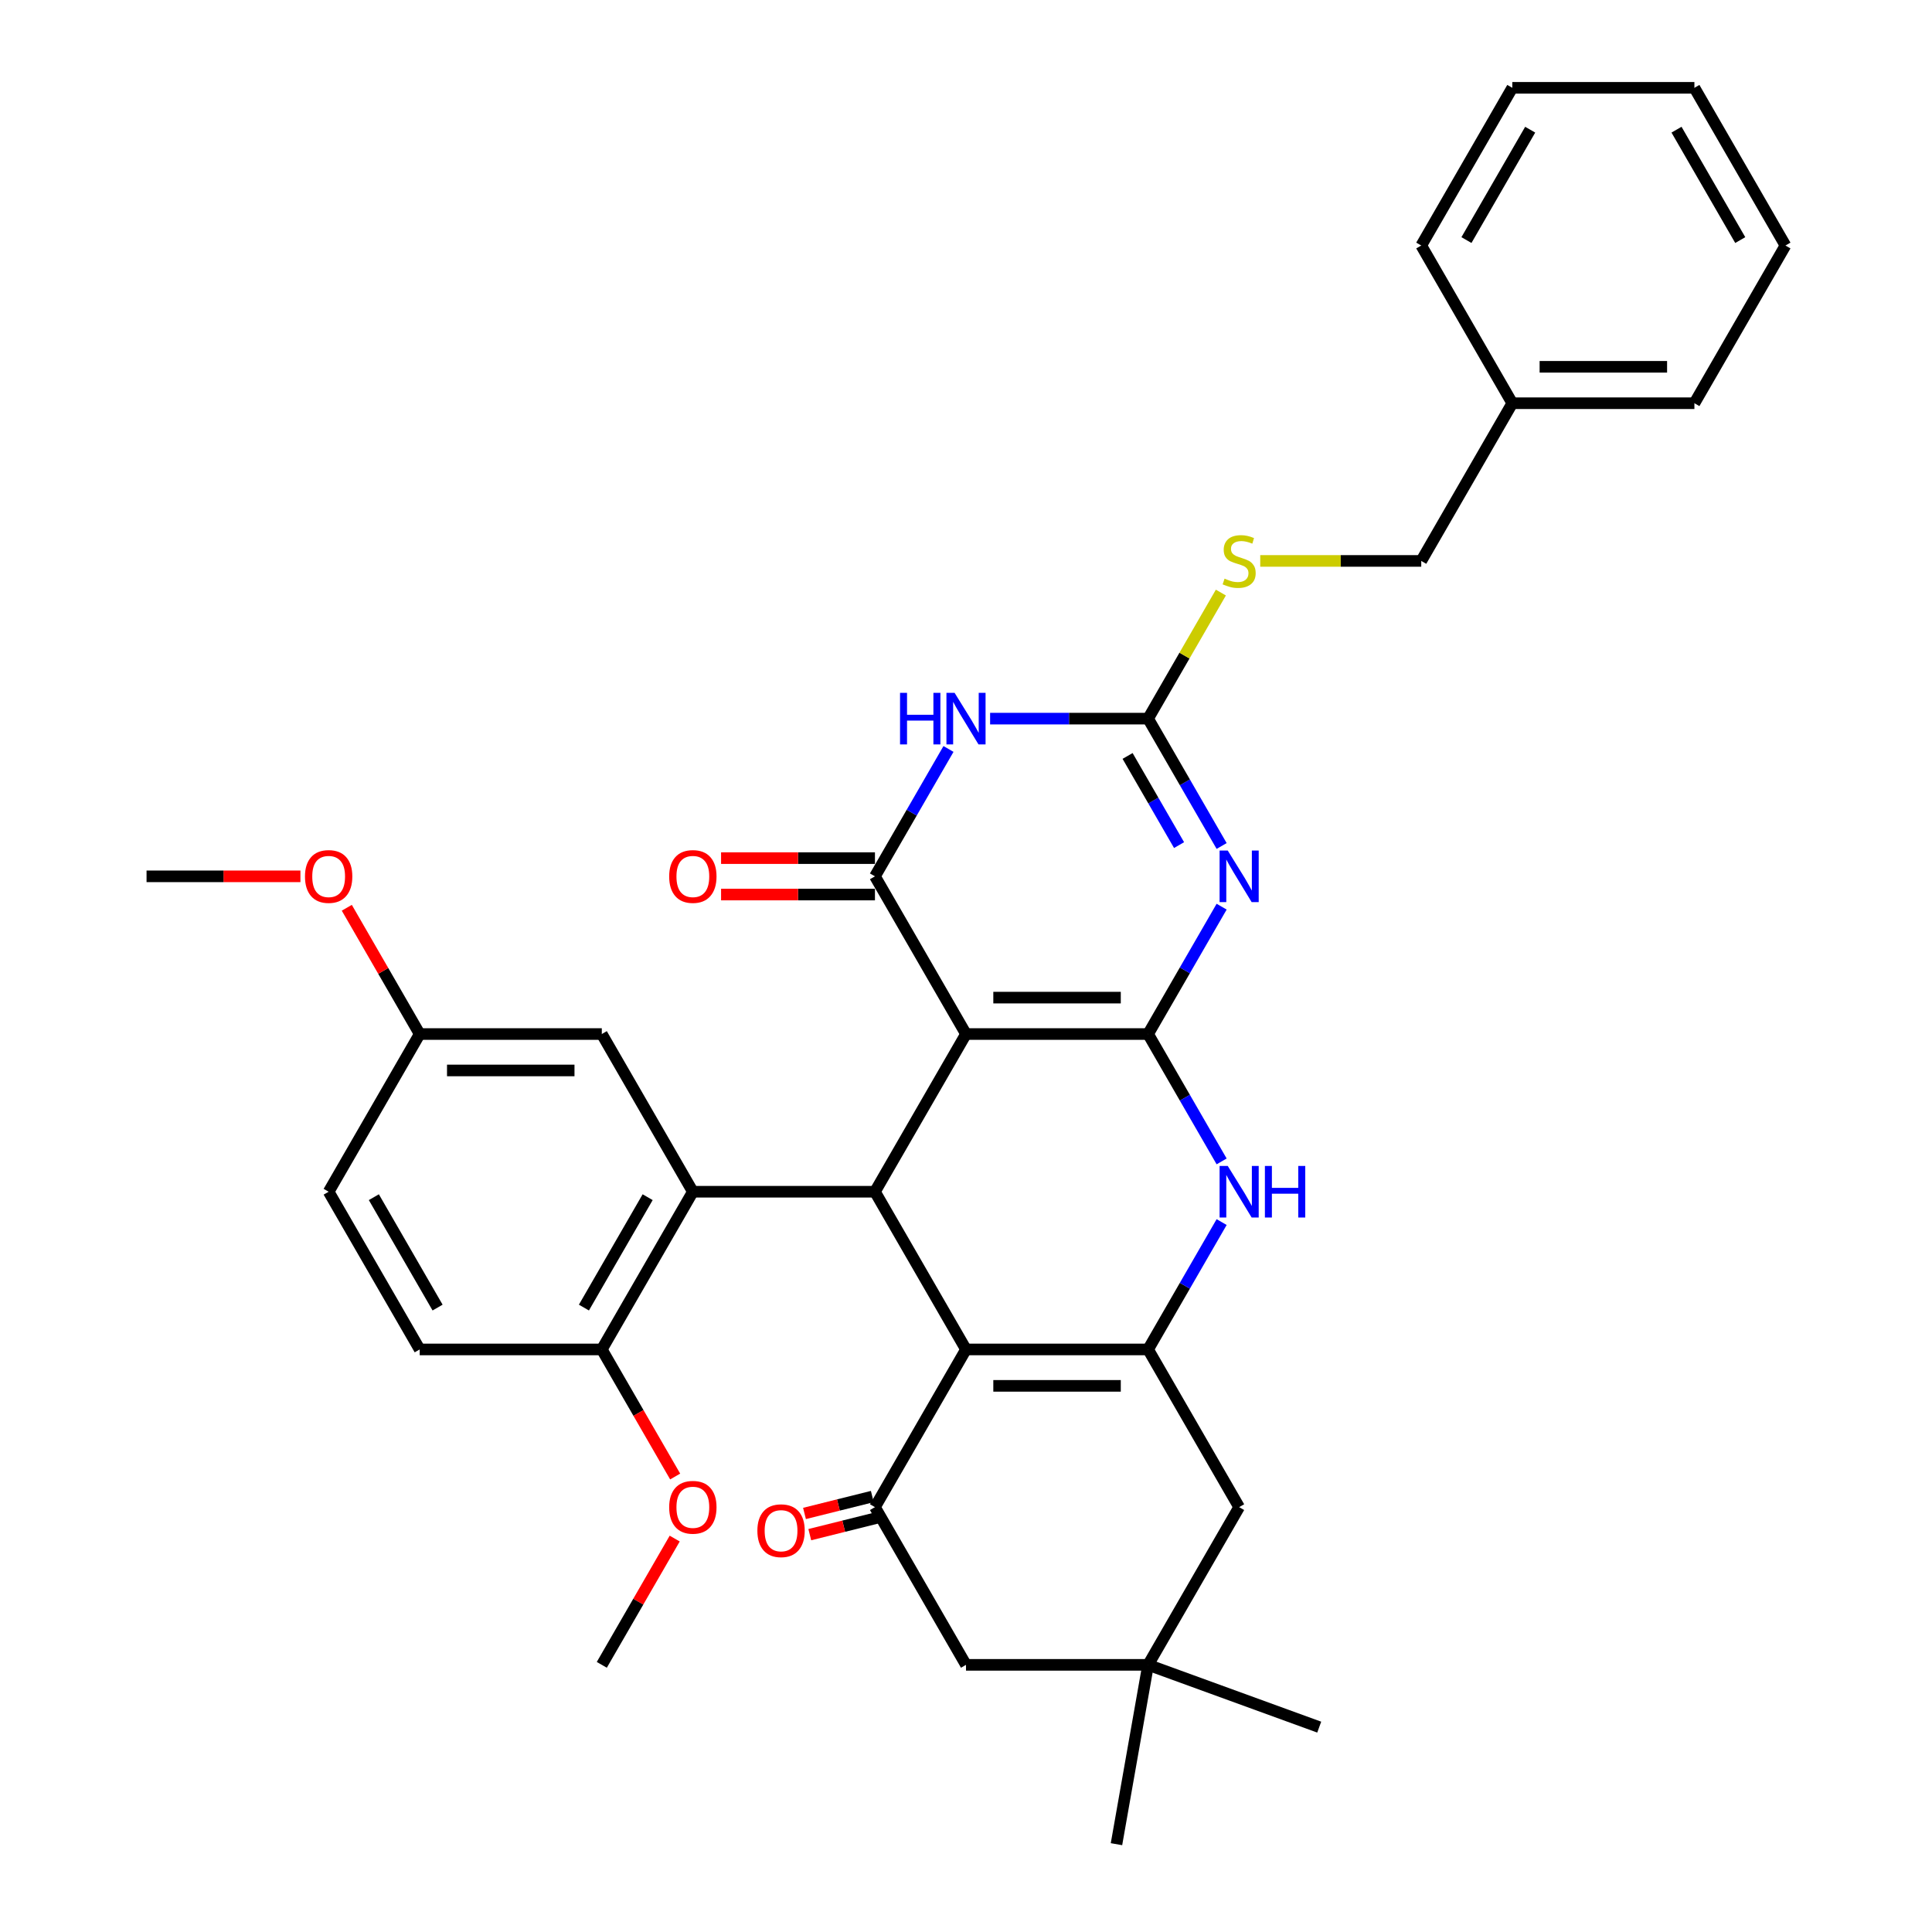<?xml version='1.0' encoding='iso-8859-1'?>
<svg version='1.1' baseProfile='full'
              xmlns='http://www.w3.org/2000/svg'
                      xmlns:rdkit='http://www.rdkit.org/xml'
                      xmlns:xlink='http://www.w3.org/1999/xlink'
                  xml:space='preserve'
width='1000px' height='1000px' viewBox='0 0 1000 1000'>
<!-- END OF HEADER -->
<rect style='opacity:1.0;fill:#FFFFFF;stroke:none' width='1000' height='1000' x='0' y='0'> </rect>
<path class='bond-0' d='M 594.255,535.216 L 500,535.216' style='fill:none;fill-rule:evenodd;stroke:#000000;stroke-width:6px;stroke-linecap:butt;stroke-linejoin:miter;stroke-opacity:1' />
<path class='bond-0' d='M 580.116,516.365 L 514.138,516.365' style='fill:none;fill-rule:evenodd;stroke:#000000;stroke-width:6px;stroke-linecap:butt;stroke-linejoin:miter;stroke-opacity:1' />
<path class='bond-1' d='M 594.255,535.216 L 613.285,502.254' style='fill:none;fill-rule:evenodd;stroke:#000000;stroke-width:6px;stroke-linecap:butt;stroke-linejoin:miter;stroke-opacity:1' />
<path class='bond-1' d='M 613.285,502.254 L 632.316,469.292' style='fill:none;fill-rule:evenodd;stroke:#0000FF;stroke-width:6px;stroke-linecap:butt;stroke-linejoin:miter;stroke-opacity:1' />
<path class='bond-8' d='M 594.255,535.216 L 613.285,568.178' style='fill:none;fill-rule:evenodd;stroke:#000000;stroke-width:6px;stroke-linecap:butt;stroke-linejoin:miter;stroke-opacity:1' />
<path class='bond-8' d='M 613.285,568.178 L 632.316,601.14' style='fill:none;fill-rule:evenodd;stroke:#0000FF;stroke-width:6px;stroke-linecap:butt;stroke-linejoin:miter;stroke-opacity:1' />
<path class='bond-3' d='M 500,535.216 L 452.873,453.589' style='fill:none;fill-rule:evenodd;stroke:#000000;stroke-width:6px;stroke-linecap:butt;stroke-linejoin:miter;stroke-opacity:1' />
<path class='bond-4' d='M 500,535.216 L 452.873,616.842' style='fill:none;fill-rule:evenodd;stroke:#000000;stroke-width:6px;stroke-linecap:butt;stroke-linejoin:miter;stroke-opacity:1' />
<path class='bond-7' d='M 632.316,437.886 L 613.285,404.924' style='fill:none;fill-rule:evenodd;stroke:#0000FF;stroke-width:6px;stroke-linecap:butt;stroke-linejoin:miter;stroke-opacity:1' />
<path class='bond-7' d='M 613.285,404.924 L 594.255,371.962' style='fill:none;fill-rule:evenodd;stroke:#000000;stroke-width:6px;stroke-linecap:butt;stroke-linejoin:miter;stroke-opacity:1' />
<path class='bond-7' d='M 610.281,437.423 L 596.96,414.349' style='fill:none;fill-rule:evenodd;stroke:#0000FF;stroke-width:6px;stroke-linecap:butt;stroke-linejoin:miter;stroke-opacity:1' />
<path class='bond-7' d='M 596.96,414.349 L 583.638,391.276' style='fill:none;fill-rule:evenodd;stroke:#000000;stroke-width:6px;stroke-linecap:butt;stroke-linejoin:miter;stroke-opacity:1' />
<path class='bond-2' d='M 500,698.469 L 594.255,698.469' style='fill:none;fill-rule:evenodd;stroke:#000000;stroke-width:6px;stroke-linecap:butt;stroke-linejoin:miter;stroke-opacity:1' />
<path class='bond-2' d='M 514.138,717.32 L 580.116,717.32' style='fill:none;fill-rule:evenodd;stroke:#000000;stroke-width:6px;stroke-linecap:butt;stroke-linejoin:miter;stroke-opacity:1' />
<path class='bond-10' d='M 500,698.469 L 452.873,780.096' style='fill:none;fill-rule:evenodd;stroke:#000000;stroke-width:6px;stroke-linecap:butt;stroke-linejoin:miter;stroke-opacity:1' />
<path class='bond-35' d='M 500,698.469 L 452.873,616.842' style='fill:none;fill-rule:evenodd;stroke:#000000;stroke-width:6px;stroke-linecap:butt;stroke-linejoin:miter;stroke-opacity:1' />
<path class='bond-16' d='M 452.873,444.163 L 413.05,444.163' style='fill:none;fill-rule:evenodd;stroke:#000000;stroke-width:6px;stroke-linecap:butt;stroke-linejoin:miter;stroke-opacity:1' />
<path class='bond-16' d='M 413.05,444.163 L 373.228,444.163' style='fill:none;fill-rule:evenodd;stroke:#FF0000;stroke-width:6px;stroke-linecap:butt;stroke-linejoin:miter;stroke-opacity:1' />
<path class='bond-16' d='M 452.873,463.014 L 413.05,463.014' style='fill:none;fill-rule:evenodd;stroke:#000000;stroke-width:6px;stroke-linecap:butt;stroke-linejoin:miter;stroke-opacity:1' />
<path class='bond-16' d='M 413.05,463.014 L 373.228,463.014' style='fill:none;fill-rule:evenodd;stroke:#FF0000;stroke-width:6px;stroke-linecap:butt;stroke-linejoin:miter;stroke-opacity:1' />
<path class='bond-36' d='M 452.873,453.589 L 471.903,420.627' style='fill:none;fill-rule:evenodd;stroke:#000000;stroke-width:6px;stroke-linecap:butt;stroke-linejoin:miter;stroke-opacity:1' />
<path class='bond-36' d='M 471.903,420.627 L 490.934,387.665' style='fill:none;fill-rule:evenodd;stroke:#0000FF;stroke-width:6px;stroke-linecap:butt;stroke-linejoin:miter;stroke-opacity:1' />
<path class='bond-9' d='M 452.873,616.842 L 358.618,616.842' style='fill:none;fill-rule:evenodd;stroke:#000000;stroke-width:6px;stroke-linecap:butt;stroke-linejoin:miter;stroke-opacity:1' />
<path class='bond-5' d='M 512.479,371.962 L 553.367,371.962' style='fill:none;fill-rule:evenodd;stroke:#0000FF;stroke-width:6px;stroke-linecap:butt;stroke-linejoin:miter;stroke-opacity:1' />
<path class='bond-5' d='M 553.367,371.962 L 594.255,371.962' style='fill:none;fill-rule:evenodd;stroke:#000000;stroke-width:6px;stroke-linecap:butt;stroke-linejoin:miter;stroke-opacity:1' />
<path class='bond-6' d='M 594.255,698.469 L 613.285,665.507' style='fill:none;fill-rule:evenodd;stroke:#000000;stroke-width:6px;stroke-linecap:butt;stroke-linejoin:miter;stroke-opacity:1' />
<path class='bond-6' d='M 613.285,665.507 L 632.316,632.545' style='fill:none;fill-rule:evenodd;stroke:#0000FF;stroke-width:6px;stroke-linecap:butt;stroke-linejoin:miter;stroke-opacity:1' />
<path class='bond-11' d='M 594.255,698.469 L 641.382,780.096' style='fill:none;fill-rule:evenodd;stroke:#000000;stroke-width:6px;stroke-linecap:butt;stroke-linejoin:miter;stroke-opacity:1' />
<path class='bond-15' d='M 594.255,371.962 L 613.089,339.339' style='fill:none;fill-rule:evenodd;stroke:#000000;stroke-width:6px;stroke-linecap:butt;stroke-linejoin:miter;stroke-opacity:1' />
<path class='bond-15' d='M 613.089,339.339 L 631.924,306.716' style='fill:none;fill-rule:evenodd;stroke:#CCCC00;stroke-width:6px;stroke-linecap:butt;stroke-linejoin:miter;stroke-opacity:1' />
<path class='bond-14' d='M 358.618,616.842 L 311.491,698.469' style='fill:none;fill-rule:evenodd;stroke:#000000;stroke-width:6px;stroke-linecap:butt;stroke-linejoin:miter;stroke-opacity:1' />
<path class='bond-14' d='M 335.224,619.661 L 302.235,676.8' style='fill:none;fill-rule:evenodd;stroke:#000000;stroke-width:6px;stroke-linecap:butt;stroke-linejoin:miter;stroke-opacity:1' />
<path class='bond-17' d='M 358.618,616.842 L 311.491,535.216' style='fill:none;fill-rule:evenodd;stroke:#000000;stroke-width:6px;stroke-linecap:butt;stroke-linejoin:miter;stroke-opacity:1' />
<path class='bond-18' d='M 451.504,774.609 L 433.956,778.985' style='fill:none;fill-rule:evenodd;stroke:#000000;stroke-width:6px;stroke-linecap:butt;stroke-linejoin:miter;stroke-opacity:1' />
<path class='bond-18' d='M 433.956,778.985 L 416.407,783.361' style='fill:none;fill-rule:evenodd;stroke:#FF0000;stroke-width:6px;stroke-linecap:butt;stroke-linejoin:miter;stroke-opacity:1' />
<path class='bond-18' d='M 454.241,785.583 L 436.693,789.96' style='fill:none;fill-rule:evenodd;stroke:#000000;stroke-width:6px;stroke-linecap:butt;stroke-linejoin:miter;stroke-opacity:1' />
<path class='bond-18' d='M 436.693,789.96 L 419.144,794.336' style='fill:none;fill-rule:evenodd;stroke:#FF0000;stroke-width:6px;stroke-linecap:butt;stroke-linejoin:miter;stroke-opacity:1' />
<path class='bond-37' d='M 452.873,780.096 L 500,861.723' style='fill:none;fill-rule:evenodd;stroke:#000000;stroke-width:6px;stroke-linecap:butt;stroke-linejoin:miter;stroke-opacity:1' />
<path class='bond-12' d='M 641.382,780.096 L 594.255,861.723' style='fill:none;fill-rule:evenodd;stroke:#000000;stroke-width:6px;stroke-linecap:butt;stroke-linejoin:miter;stroke-opacity:1' />
<path class='bond-13' d='M 594.255,861.723 L 500,861.723' style='fill:none;fill-rule:evenodd;stroke:#000000;stroke-width:6px;stroke-linecap:butt;stroke-linejoin:miter;stroke-opacity:1' />
<path class='bond-26' d='M 594.255,861.723 L 682.825,893.96' style='fill:none;fill-rule:evenodd;stroke:#000000;stroke-width:6px;stroke-linecap:butt;stroke-linejoin:miter;stroke-opacity:1' />
<path class='bond-27' d='M 594.255,861.723 L 577.887,954.545' style='fill:none;fill-rule:evenodd;stroke:#000000;stroke-width:6px;stroke-linecap:butt;stroke-linejoin:miter;stroke-opacity:1' />
<path class='bond-19' d='M 311.491,698.469 L 217.236,698.469' style='fill:none;fill-rule:evenodd;stroke:#000000;stroke-width:6px;stroke-linecap:butt;stroke-linejoin:miter;stroke-opacity:1' />
<path class='bond-23' d='M 311.491,698.469 L 330.478,731.356' style='fill:none;fill-rule:evenodd;stroke:#000000;stroke-width:6px;stroke-linecap:butt;stroke-linejoin:miter;stroke-opacity:1' />
<path class='bond-23' d='M 330.478,731.356 L 349.465,764.242' style='fill:none;fill-rule:evenodd;stroke:#FF0000;stroke-width:6px;stroke-linecap:butt;stroke-linejoin:miter;stroke-opacity:1' />
<path class='bond-21' d='M 652.296,290.335 L 693.966,290.335' style='fill:none;fill-rule:evenodd;stroke:#CCCC00;stroke-width:6px;stroke-linecap:butt;stroke-linejoin:miter;stroke-opacity:1' />
<path class='bond-21' d='M 693.966,290.335 L 735.636,290.335' style='fill:none;fill-rule:evenodd;stroke:#000000;stroke-width:6px;stroke-linecap:butt;stroke-linejoin:miter;stroke-opacity:1' />
<path class='bond-20' d='M 311.491,535.216 L 217.236,535.216' style='fill:none;fill-rule:evenodd;stroke:#000000;stroke-width:6px;stroke-linecap:butt;stroke-linejoin:miter;stroke-opacity:1' />
<path class='bond-20' d='M 297.353,554.066 L 231.375,554.066' style='fill:none;fill-rule:evenodd;stroke:#000000;stroke-width:6px;stroke-linecap:butt;stroke-linejoin:miter;stroke-opacity:1' />
<path class='bond-38' d='M 217.236,698.469 L 170.109,616.842' style='fill:none;fill-rule:evenodd;stroke:#000000;stroke-width:6px;stroke-linecap:butt;stroke-linejoin:miter;stroke-opacity:1' />
<path class='bond-38' d='M 226.493,676.8 L 193.504,619.661' style='fill:none;fill-rule:evenodd;stroke:#000000;stroke-width:6px;stroke-linecap:butt;stroke-linejoin:miter;stroke-opacity:1' />
<path class='bond-22' d='M 217.236,535.216 L 170.109,616.842' style='fill:none;fill-rule:evenodd;stroke:#000000;stroke-width:6px;stroke-linecap:butt;stroke-linejoin:miter;stroke-opacity:1' />
<path class='bond-25' d='M 217.236,535.216 L 198.369,502.536' style='fill:none;fill-rule:evenodd;stroke:#000000;stroke-width:6px;stroke-linecap:butt;stroke-linejoin:miter;stroke-opacity:1' />
<path class='bond-25' d='M 198.369,502.536 L 179.502,469.857' style='fill:none;fill-rule:evenodd;stroke:#FF0000;stroke-width:6px;stroke-linecap:butt;stroke-linejoin:miter;stroke-opacity:1' />
<path class='bond-24' d='M 735.636,290.335 L 782.764,208.708' style='fill:none;fill-rule:evenodd;stroke:#000000;stroke-width:6px;stroke-linecap:butt;stroke-linejoin:miter;stroke-opacity:1' />
<path class='bond-28' d='M 349.226,796.364 L 330.358,829.044' style='fill:none;fill-rule:evenodd;stroke:#FF0000;stroke-width:6px;stroke-linecap:butt;stroke-linejoin:miter;stroke-opacity:1' />
<path class='bond-28' d='M 330.358,829.044 L 311.491,861.723' style='fill:none;fill-rule:evenodd;stroke:#000000;stroke-width:6px;stroke-linecap:butt;stroke-linejoin:miter;stroke-opacity:1' />
<path class='bond-29' d='M 782.764,208.708 L 877.018,208.708' style='fill:none;fill-rule:evenodd;stroke:#000000;stroke-width:6px;stroke-linecap:butt;stroke-linejoin:miter;stroke-opacity:1' />
<path class='bond-29' d='M 796.902,189.857 L 862.88,189.857' style='fill:none;fill-rule:evenodd;stroke:#000000;stroke-width:6px;stroke-linecap:butt;stroke-linejoin:miter;stroke-opacity:1' />
<path class='bond-30' d='M 782.764,208.708 L 735.636,127.081' style='fill:none;fill-rule:evenodd;stroke:#000000;stroke-width:6px;stroke-linecap:butt;stroke-linejoin:miter;stroke-opacity:1' />
<path class='bond-31' d='M 155.5,453.589 L 115.677,453.589' style='fill:none;fill-rule:evenodd;stroke:#FF0000;stroke-width:6px;stroke-linecap:butt;stroke-linejoin:miter;stroke-opacity:1' />
<path class='bond-31' d='M 115.677,453.589 L 75.855,453.589' style='fill:none;fill-rule:evenodd;stroke:#000000;stroke-width:6px;stroke-linecap:butt;stroke-linejoin:miter;stroke-opacity:1' />
<path class='bond-32' d='M 877.018,208.708 L 924.145,127.081' style='fill:none;fill-rule:evenodd;stroke:#000000;stroke-width:6px;stroke-linecap:butt;stroke-linejoin:miter;stroke-opacity:1' />
<path class='bond-33' d='M 735.636,127.081 L 782.764,45.455' style='fill:none;fill-rule:evenodd;stroke:#000000;stroke-width:6px;stroke-linecap:butt;stroke-linejoin:miter;stroke-opacity:1' />
<path class='bond-33' d='M 759.031,124.263 L 792.02,67.124' style='fill:none;fill-rule:evenodd;stroke:#000000;stroke-width:6px;stroke-linecap:butt;stroke-linejoin:miter;stroke-opacity:1' />
<path class='bond-39' d='M 924.145,127.081 L 877.018,45.455' style='fill:none;fill-rule:evenodd;stroke:#000000;stroke-width:6px;stroke-linecap:butt;stroke-linejoin:miter;stroke-opacity:1' />
<path class='bond-39' d='M 900.751,124.263 L 867.762,67.124' style='fill:none;fill-rule:evenodd;stroke:#000000;stroke-width:6px;stroke-linecap:butt;stroke-linejoin:miter;stroke-opacity:1' />
<path class='bond-34' d='M 782.764,45.455 L 877.018,45.455' style='fill:none;fill-rule:evenodd;stroke:#000000;stroke-width:6px;stroke-linecap:butt;stroke-linejoin:miter;stroke-opacity:1' />
<path  class='atom-2' d='M 635.481 440.242
L 644.228 454.38
Q 645.095 455.775, 646.49 458.301
Q 647.885 460.827, 647.961 460.978
L 647.961 440.242
L 651.505 440.242
L 651.505 466.935
L 647.848 466.935
L 638.46 451.477
Q 637.367 449.668, 636.198 447.594
Q 635.067 445.521, 634.727 444.88
L 634.727 466.935
L 631.259 466.935
L 631.259 440.242
L 635.481 440.242
' fill='#0000FF'/>
<path  class='atom-6' d='M 465.861 358.615
L 469.48 358.615
L 469.48 369.964
L 483.128 369.964
L 483.128 358.615
L 486.748 358.615
L 486.748 385.308
L 483.128 385.308
L 483.128 372.98
L 469.48 372.98
L 469.48 385.308
L 465.861 385.308
L 465.861 358.615
' fill='#0000FF'/>
<path  class='atom-6' d='M 494.1 358.615
L 502.846 372.754
Q 503.714 374.149, 505.109 376.675
Q 506.504 379.201, 506.579 379.351
L 506.579 358.615
L 510.123 358.615
L 510.123 385.308
L 506.466 385.308
L 497.078 369.851
Q 495.985 368.041, 494.816 365.967
Q 493.685 363.894, 493.346 363.253
L 493.346 385.308
L 489.877 385.308
L 489.877 358.615
L 494.1 358.615
' fill='#0000FF'/>
<path  class='atom-9' d='M 635.481 603.496
L 644.228 617.634
Q 645.095 619.029, 646.49 621.555
Q 647.885 624.081, 647.961 624.232
L 647.961 603.496
L 651.505 603.496
L 651.505 630.189
L 647.848 630.189
L 638.46 614.731
Q 637.367 612.921, 636.198 610.848
Q 635.067 608.774, 634.727 608.133
L 634.727 630.189
L 631.259 630.189
L 631.259 603.496
L 635.481 603.496
' fill='#0000FF'/>
<path  class='atom-9' d='M 654.709 603.496
L 658.329 603.496
L 658.329 614.844
L 671.977 614.844
L 671.977 603.496
L 675.596 603.496
L 675.596 630.189
L 671.977 630.189
L 671.977 617.86
L 658.329 617.86
L 658.329 630.189
L 654.709 630.189
L 654.709 603.496
' fill='#0000FF'/>
<path  class='atom-16' d='M 633.841 299.497
Q 634.143 299.61, 635.387 300.138
Q 636.631 300.665, 637.989 301.005
Q 639.384 301.306, 640.741 301.306
Q 643.267 301.306, 644.737 300.1
Q 646.208 298.856, 646.208 296.707
Q 646.208 295.236, 645.454 294.331
Q 644.737 293.427, 643.606 292.936
Q 642.475 292.446, 640.59 291.881
Q 638.215 291.164, 636.782 290.486
Q 635.387 289.807, 634.369 288.375
Q 633.389 286.942, 633.389 284.529
Q 633.389 281.173, 635.651 279.1
Q 637.951 277.026, 642.475 277.026
Q 645.567 277.026, 649.073 278.497
L 648.206 281.4
Q 645.001 280.08, 642.588 280.08
Q 639.987 280.08, 638.554 281.173
Q 637.122 282.229, 637.159 284.077
Q 637.159 285.509, 637.876 286.376
Q 638.63 287.243, 639.685 287.734
Q 640.779 288.224, 642.588 288.789
Q 645.001 289.543, 646.434 290.297
Q 647.867 291.051, 648.884 292.597
Q 649.94 294.105, 649.94 296.707
Q 649.94 300.401, 647.452 302.4
Q 645.001 304.36, 640.892 304.36
Q 638.516 304.36, 636.707 303.832
Q 634.935 303.342, 632.824 302.475
L 633.841 299.497
' fill='#CCCC00'/>
<path  class='atom-17' d='M 346.365 453.664
Q 346.365 447.255, 349.532 443.673
Q 352.699 440.091, 358.618 440.091
Q 364.537 440.091, 367.704 443.673
Q 370.871 447.255, 370.871 453.664
Q 370.871 460.149, 367.667 463.844
Q 364.462 467.501, 358.618 467.501
Q 352.737 467.501, 349.532 463.844
Q 346.365 460.187, 346.365 453.664
M 358.618 464.485
Q 362.69 464.485, 364.877 461.77
Q 367.101 459.018, 367.101 453.664
Q 367.101 448.424, 364.877 445.784
Q 362.69 443.108, 358.618 443.108
Q 354.546 443.108, 352.322 445.747
Q 350.135 448.386, 350.135 453.664
Q 350.135 459.055, 352.322 461.77
Q 354.546 464.485, 358.618 464.485
' fill='#FF0000'/>
<path  class='atom-19' d='M 392.017 792.292
Q 392.017 785.883, 395.184 782.301
Q 398.351 778.719, 404.271 778.719
Q 410.19 778.719, 413.357 782.301
Q 416.524 785.883, 416.524 792.292
Q 416.524 798.777, 413.319 802.472
Q 410.114 806.129, 404.271 806.129
Q 398.389 806.129, 395.184 802.472
Q 392.017 798.815, 392.017 792.292
M 404.271 803.113
Q 408.342 803.113, 410.529 800.398
Q 412.753 797.646, 412.753 792.292
Q 412.753 787.052, 410.529 784.412
Q 408.342 781.736, 404.271 781.736
Q 400.199 781.736, 397.974 784.375
Q 395.788 787.014, 395.788 792.292
Q 395.788 797.683, 397.974 800.398
Q 400.199 803.113, 404.271 803.113
' fill='#FF0000'/>
<path  class='atom-24' d='M 346.365 780.171
Q 346.365 773.762, 349.532 770.18
Q 352.699 766.599, 358.618 766.599
Q 364.537 766.599, 367.704 770.18
Q 370.871 773.762, 370.871 780.171
Q 370.871 786.656, 367.667 790.351
Q 364.462 794.008, 358.618 794.008
Q 352.737 794.008, 349.532 790.351
Q 346.365 786.694, 346.365 780.171
M 358.618 790.992
Q 362.69 790.992, 364.877 788.277
Q 367.101 785.525, 367.101 780.171
Q 367.101 774.931, 364.877 772.292
Q 362.69 769.615, 358.618 769.615
Q 354.546 769.615, 352.322 772.254
Q 350.135 774.893, 350.135 780.171
Q 350.135 785.563, 352.322 788.277
Q 354.546 790.992, 358.618 790.992
' fill='#FF0000'/>
<path  class='atom-26' d='M 157.856 453.664
Q 157.856 447.255, 161.023 443.673
Q 164.19 440.091, 170.109 440.091
Q 176.028 440.091, 179.195 443.673
Q 182.362 447.255, 182.362 453.664
Q 182.362 460.149, 179.158 463.844
Q 175.953 467.501, 170.109 467.501
Q 164.228 467.501, 161.023 463.844
Q 157.856 460.187, 157.856 453.664
M 170.109 464.485
Q 174.181 464.485, 176.368 461.77
Q 178.592 459.018, 178.592 453.664
Q 178.592 448.424, 176.368 445.784
Q 174.181 443.108, 170.109 443.108
Q 166.037 443.108, 163.813 445.747
Q 161.626 448.386, 161.626 453.664
Q 161.626 459.055, 163.813 461.77
Q 166.037 464.485, 170.109 464.485
' fill='#FF0000'/>
</svg>
